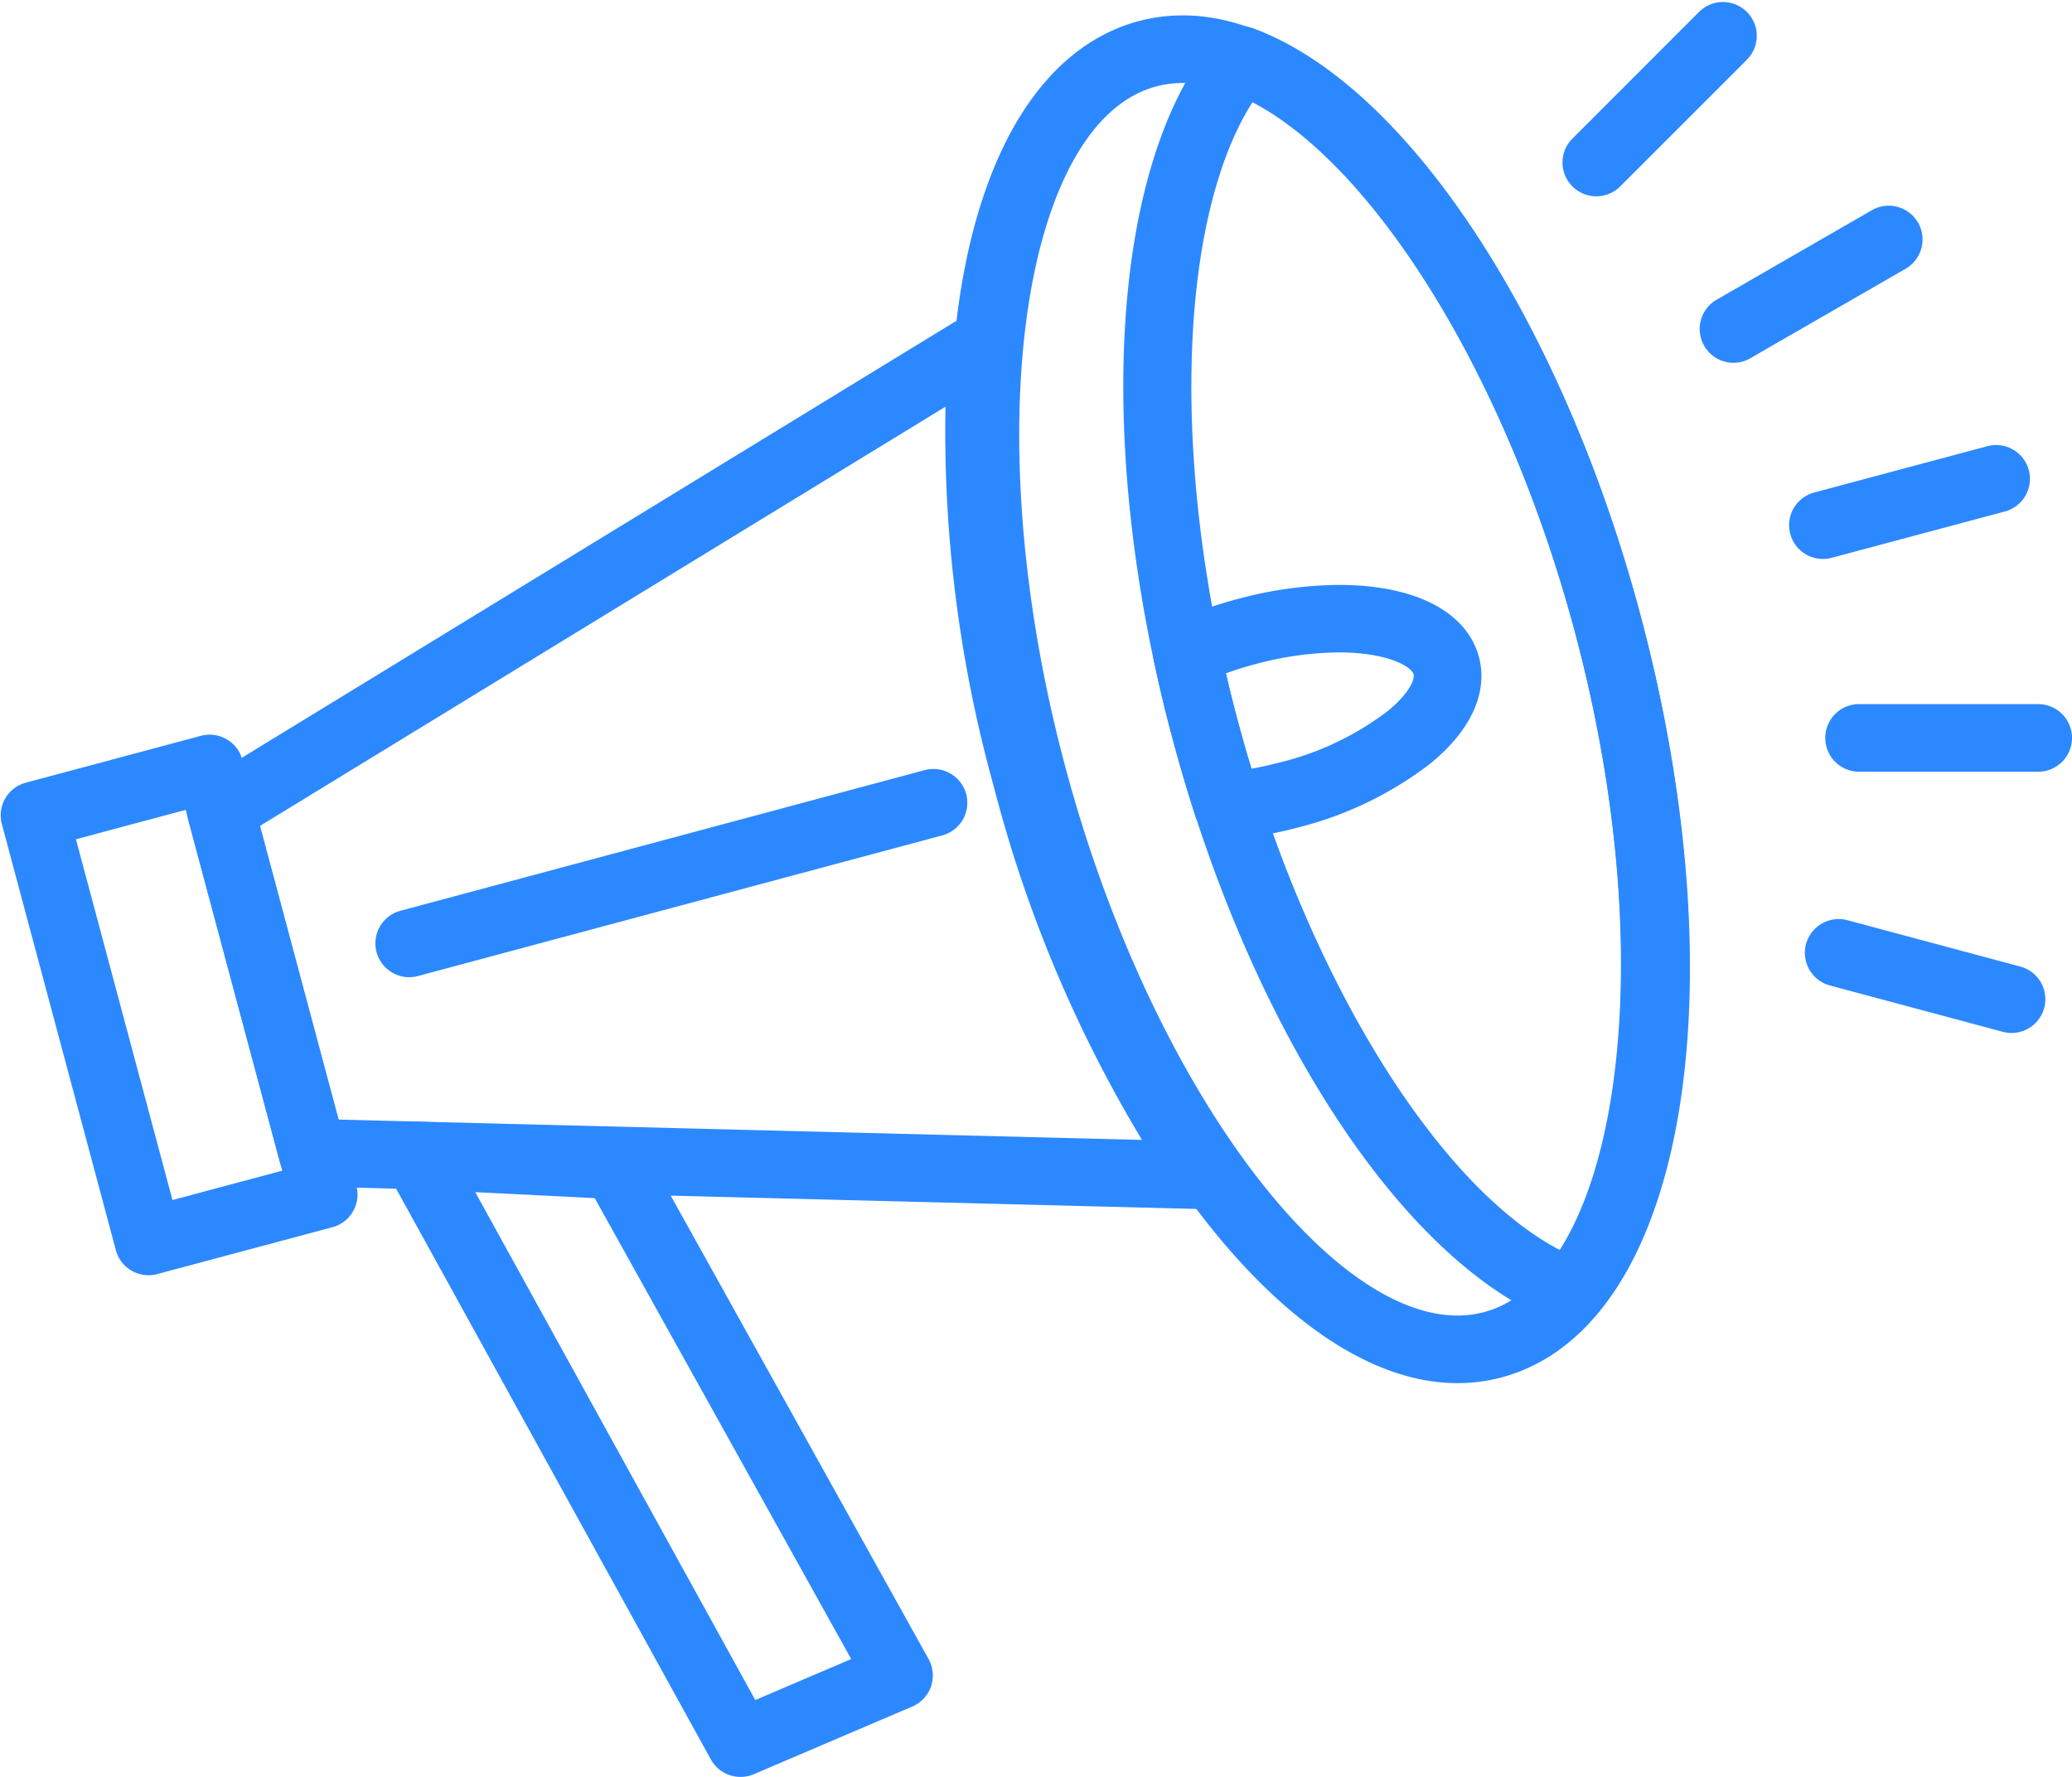 <svg xmlns="http://www.w3.org/2000/svg" width="91.067" height="78.095" viewBox="0 0 91.067 78.095">
  <g id="Group_195" data-name="Group 195" transform="translate(784.419 -1014.123)">
    <g id="Group_190" data-name="Group 190">
      <g id="Group_178" data-name="Group 178">
        <path id="Path_698" data-name="Path 698" d="M-777.891,1069.42a.734.734,0,0,1-.368-.1.73.73,0,0,1-.343-.446l-5.011-18.727a.736.736,0,0,1,.52-.9l7.7-2.06a.737.737,0,0,1,.558.074.732.732,0,0,1,.343.447l5.011,18.726a.736.736,0,0,1-.52.9l-7.7,2.06A.725.725,0,0,1-777.891,1069.42ZM-782,1050.478l4.631,17.306,6.275-1.68-4.631-17.306Z" fill="#2c88ff" stroke="#2c88ff" stroke-linecap="round" stroke-linejoin="round" stroke-width="1.5"/>
      </g>
      <g id="Group_179" data-name="Group 179">
        <path id="Path_699" data-name="Path 699" d="M-731.413,1066.515h-.04l-39.259-.994a.734.734,0,0,1-.691-.545l-4.029-15.047a.735.735,0,0,1,.327-.818l33.5-20.485a.736.736,0,0,1,.775,0,.734.734,0,0,1,.34.7,54.461,54.461,0,0,0,1.9,18.8,54.557,54.557,0,0,0,7.668,17.1.735.735,0,0,1,.248.551A.737.737,0,0,1-731.413,1066.515Zm-38.712-2.452,37.266.944a57.509,57.509,0,0,1-7.155-16.5,57.559,57.559,0,0,1-2.058-17.872l-31.8,19.445Z" fill="#2c88ff" stroke="#2c88ff" stroke-linecap="round" stroke-linejoin="round" stroke-width="1.5"/>
      </g>
      <g id="Group_180" data-name="Group 180">
        <path id="Path_700" data-name="Path 700" d="M-720.366,1074.162h0c-7.11,0-15.438-11.065-19.371-25.738-4.374-16.3-1.934-30.637,5.553-32.647a6.813,6.813,0,0,1,1.752-.227c7.12,0,15.448,11.063,19.369,25.735,4.374,16.3,1.939,30.637-5.542,32.647A6.783,6.783,0,0,1-720.366,1074.162Zm-12.066-57.141a5.272,5.272,0,0,0-1.37.178c-6.467,1.735-8.535,15.86-4.514,30.843,3.7,13.822,11.59,24.649,17.95,24.649h0a5.334,5.334,0,0,0,1.379-.18c6.461-1.737,8.524-15.862,4.5-30.845C-718.178,1027.846-726.062,1017.021-732.432,1017.021Z" fill="#2c88ff" stroke="#2c88ff" stroke-linecap="round" stroke-linejoin="round" stroke-width="1.5"/>
      </g>
      <g id="Group_181" data-name="Group 181">
        <path id="Path_701" data-name="Path 701" d="M-715.36,1071.643a.725.725,0,0,1-.254-.046c-6.5-2.4-13.146-12.522-16.544-25.2s-2.7-24.773,1.732-30.105a.74.74,0,0,1,.821-.222c6.494,2.393,13.142,12.524,16.542,25.213s2.705,24.781-1.732,30.094A.737.737,0,0,1-715.36,1071.643Zm-14.261-53.991c-3.779,5.136-4.254,16.654-1.115,28.367s9.306,21.447,15.139,24c3.782-5.116,4.256-16.629,1.113-28.354S-723.792,1020.2-729.621,1017.652Z" fill="#2c88ff" stroke="#2c88ff" stroke-linecap="round" stroke-linejoin="round" stroke-width="1.5"/>
      </g>
      <g id="Group_182" data-name="Group 182">
        <path id="Path_702" data-name="Path 702" d="M-730.463,1050.288a.734.734,0,0,1-.7-.514c-.4-1.244-.721-2.348-.994-3.376-.3-1.095-.568-2.218-.82-3.431a.737.737,0,0,1,.415-.818,16.833,16.833,0,0,1,2.712-.969,16.787,16.787,0,0,1,4.283-.6c2.956,0,4.982.972,5.421,2.6.339,1.252-.321,2.638-1.856,3.9a15.078,15.078,0,0,1-5.548,2.683,18.106,18.106,0,0,1-2.845.517Zm-.95-7.035c.21.962.433,1.87.676,2.762.225.848.486,1.747.793,2.737a17.567,17.567,0,0,0,2.017-.407,13.575,13.575,0,0,0,4.987-2.4c1.048-.864,1.549-1.734,1.372-2.385-.243-.9-1.851-1.513-4-1.513a15.279,15.279,0,0,0-3.906.55A15.212,15.212,0,0,0-731.413,1043.253Z" fill="#2c88ff" stroke="#2c88ff" stroke-linecap="round" stroke-linejoin="round" stroke-width="1.5"/>
      </g>
      <g id="Group_183" data-name="Group 183">
        <path id="Path_703" data-name="Path 703" d="M-751.876,1091.468a.736.736,0,0,1-.644-.381l-14.245-25.832a.739.739,0,0,1,.021-.745.767.767,0,0,1,.66-.345l8.738.439a.737.737,0,0,1,.607.377l12.475,22.418a.741.741,0,0,1,.054.6.736.736,0,0,1-.408.437l-6.969,2.976A.734.734,0,0,1-751.876,1091.468Zm-12.962-25.767,13.285,24.094,5.606-2.394-11.879-21.348Z" fill="#2c88ff" stroke="#2c88ff" stroke-linecap="round" stroke-linejoin="round" stroke-width="1.5"/>
      </g>
      <g id="Group_184" data-name="Group 184">
        <path id="Path_704" data-name="Path 704" d="M-766.434,1056.321a.738.738,0,0,1-.711-.546.735.735,0,0,1,.521-.9l23.045-6.182a.741.741,0,0,1,.9.521.736.736,0,0,1-.52.9l-23.045,6.181A.732.732,0,0,1-766.434,1056.321Z" fill="#2c88ff" stroke="#2c88ff" stroke-linecap="round" stroke-linejoin="round" stroke-width="1.5"/>
      </g>
      <g id="Group_185" data-name="Group 185">
        <path id="Path_705" data-name="Path 705" d="M-704.3,1037.94a.739.739,0,0,1-.711-.546.737.737,0,0,1,.521-.9l7.615-2.037a.737.737,0,0,1,.9.521.736.736,0,0,1-.52.9l-7.616,2.037A.781.781,0,0,1-704.3,1037.94Z" fill="#2c88ff" stroke="#2c88ff" stroke-linecap="round" stroke-linejoin="round" stroke-width="1.5"/>
      </g>
      <g id="Group_186" data-name="Group 186">
        <path id="Path_706" data-name="Path 706" d="M-694.838,1047.291h-7.872a.736.736,0,0,1-.736-.736.735.735,0,0,1,.736-.736h7.872a.735.735,0,0,1,.736.736A.736.736,0,0,1-694.838,1047.291Z" fill="#2c88ff" stroke="#2c88ff" stroke-linecap="round" stroke-linejoin="round" stroke-width="1.5"/>
      </g>
      <g id="Group_187" data-name="Group 187">
        <path id="Path_707" data-name="Path 707" d="M-696.007,1058.772a.777.777,0,0,1-.191-.025l-7.6-2.037a.736.736,0,0,1-.52-.9.739.739,0,0,1,.9-.52l7.6,2.037a.735.735,0,0,1,.52.9A.735.735,0,0,1-696.007,1058.772Z" fill="#2c88ff" stroke="#2c88ff" stroke-linecap="round" stroke-linejoin="round" stroke-width="1.5"/>
      </g>
      <g id="Group_188" data-name="Group 188">
        <path id="Path_708" data-name="Path 708" d="M-714.259,1022a.734.734,0,0,1-.52-.215.735.735,0,0,1,0-1.041l5.566-5.567a.737.737,0,0,1,1.041,0,.738.738,0,0,1,0,1.042l-5.566,5.566A.739.739,0,0,1-714.259,1022Z" fill="#2c88ff" stroke="#2c88ff" stroke-linecap="round" stroke-linejoin="round" stroke-width="1.5"/>
      </g>
      <g id="Group_189" data-name="Group 189">
        <path id="Path_709" data-name="Path 709" d="M-708.228,1029.318a.737.737,0,0,1-.639-.369.735.735,0,0,1,.271-1.005l6.827-3.935a.737.737,0,0,1,1,.271.736.736,0,0,1-.27,1.005l-6.828,3.935A.735.735,0,0,1-708.228,1029.318Z" fill="#2c88ff" stroke="#2c88ff" stroke-linecap="round" stroke-linejoin="round" stroke-width="1.5"/>
      </g>
    </g>
  </g>
</svg>
